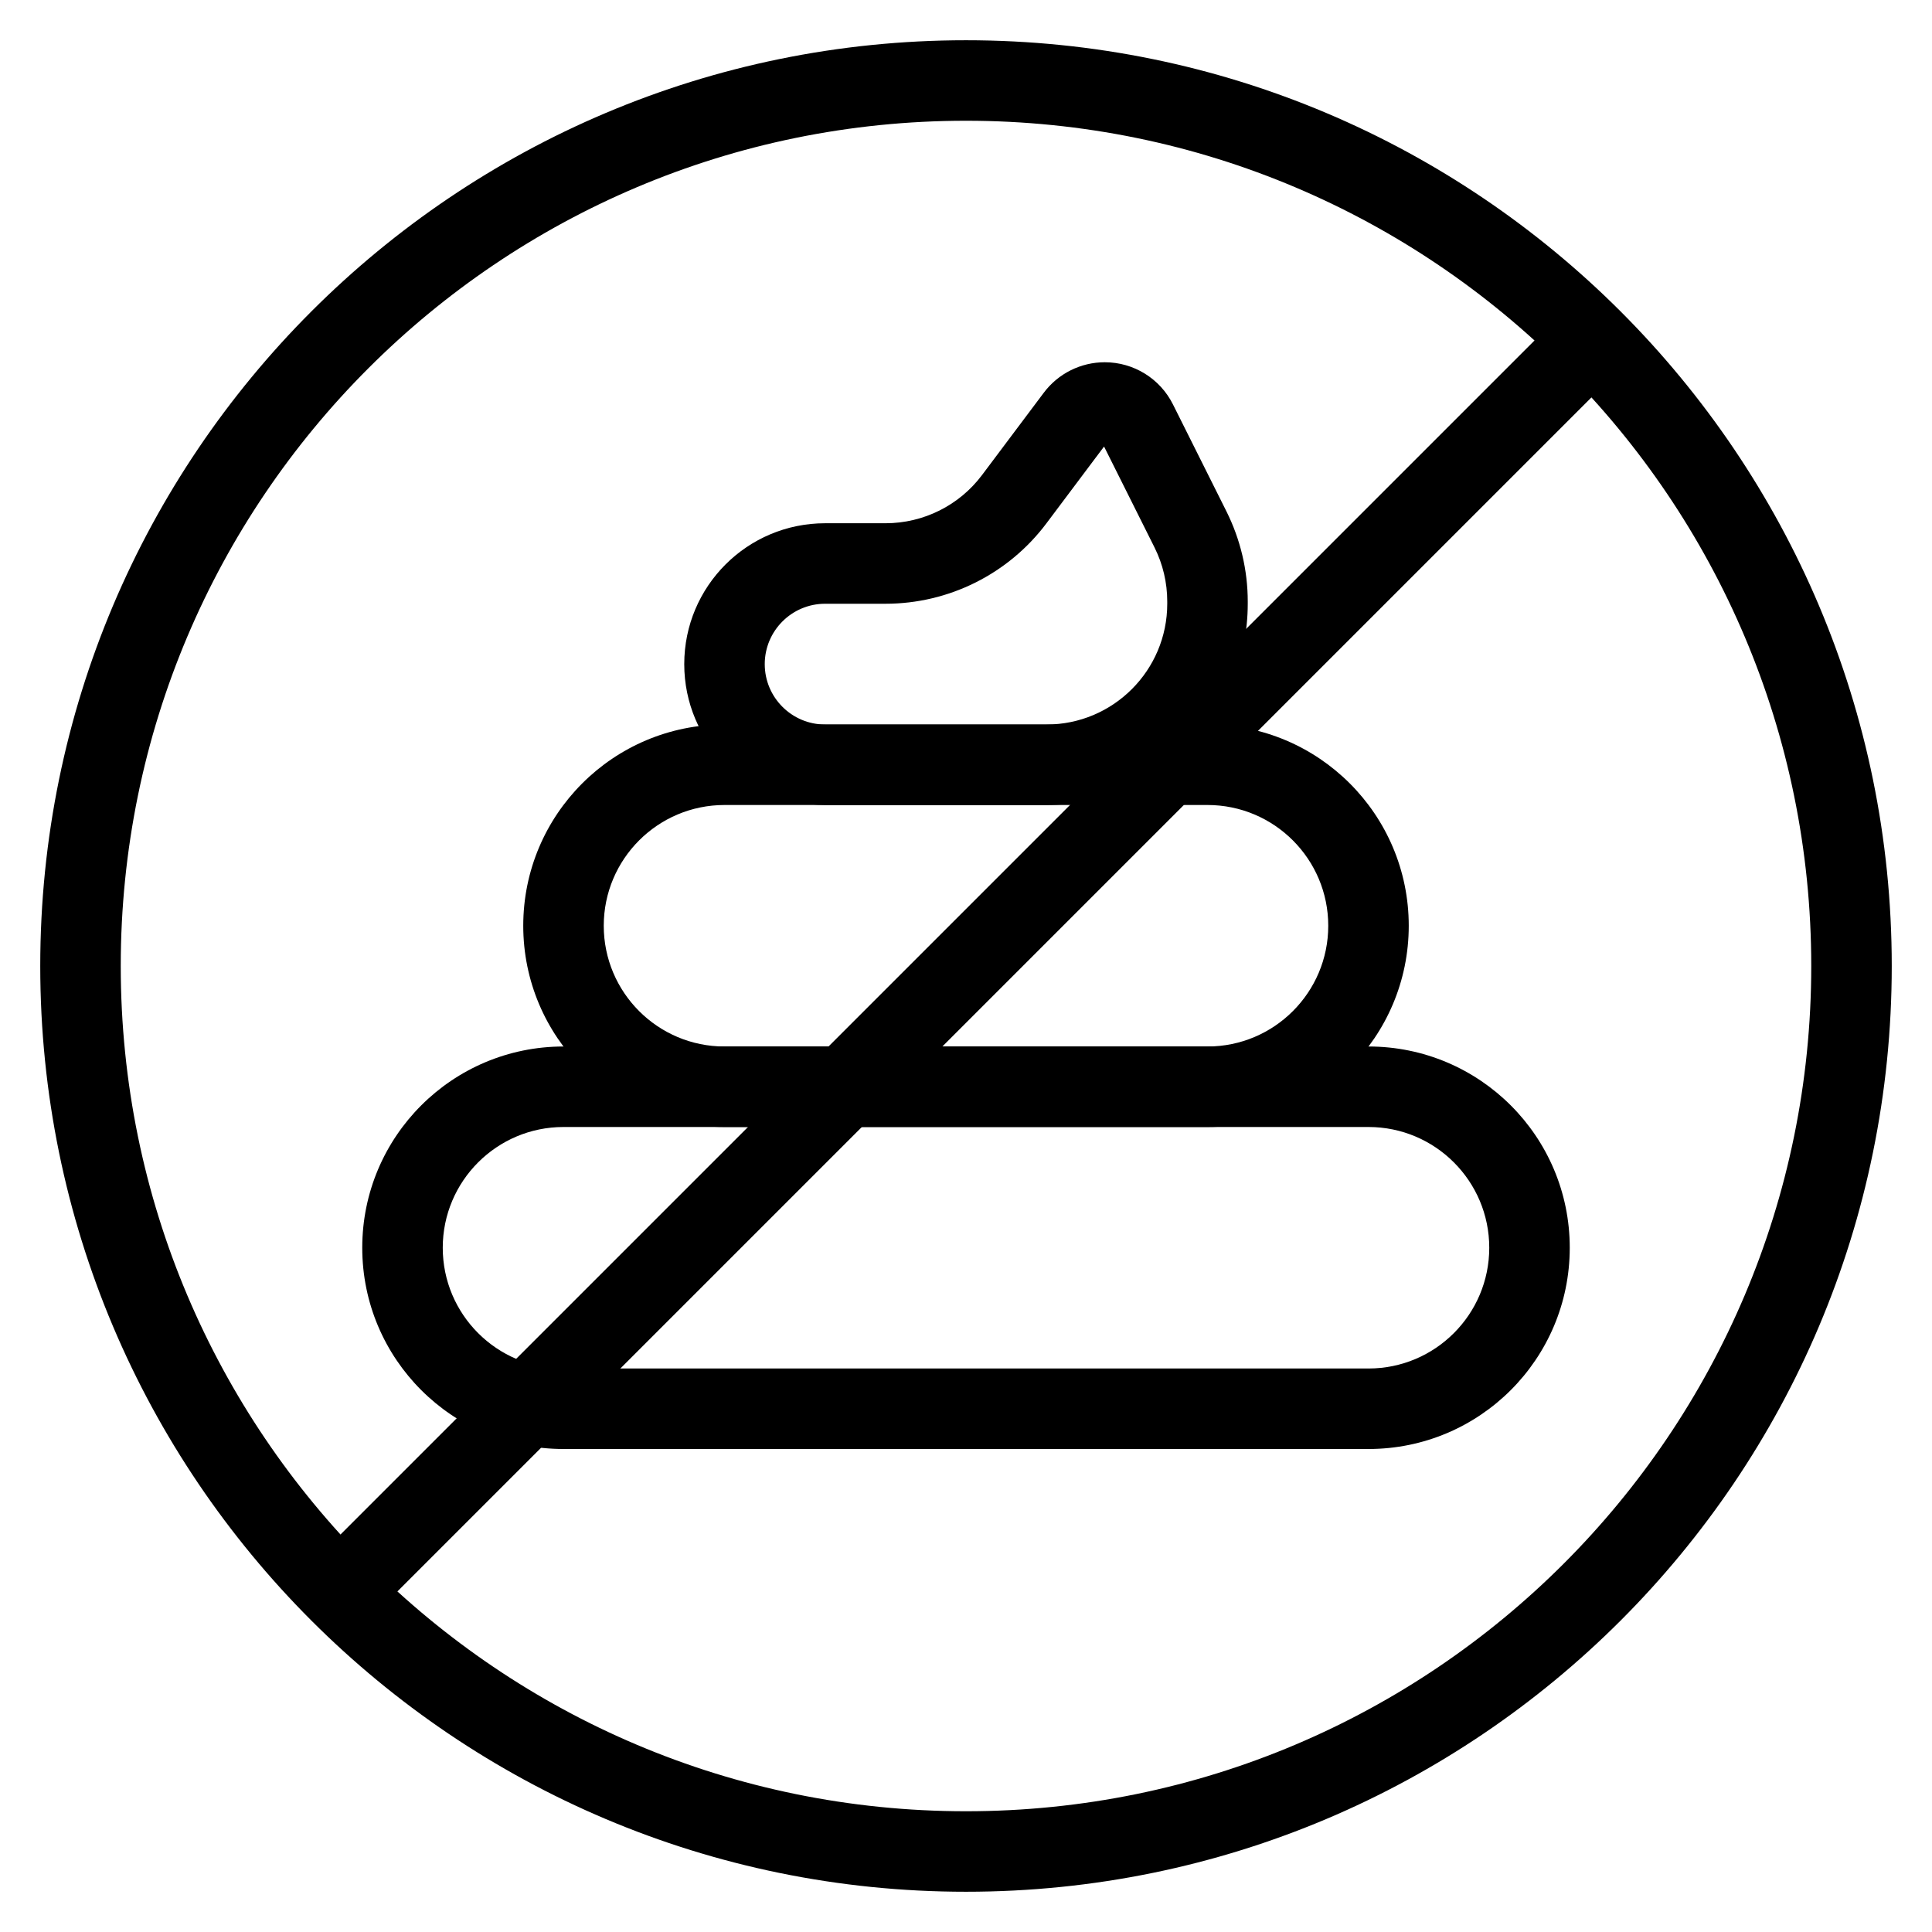 <svg xmlns="http://www.w3.org/2000/svg" viewBox="0 0 24 24"><g fill-rule="evenodd"><path d="m12 1.5c-5.799 0-10.5 4.701-10.5 10.5 0 5.799 4.701 10.5 10.5 10.5 5.799 0 10.5-4.701 10.5-10.5 0-5.799-4.701-10.5-10.5-10.5zm-11.5 10.5c0-6.351 5.149-11.5 11.5-11.5 6.351 0 11.5 5.149 11.5 11.5 0 6.351-5.149 11.5-11.5 11.5-6.351 0-11.5-5.149-11.5-11.5z"></path><path d="m3.646 19.646 16-16 .707.707-16 16-.707-.707z"></path><path d="m4.5 15.5c0-1.381 1.119-2.5 2.5-2.5h10c1.381 0 2.5 1.119 2.5 2.5s-1.119 2.5-2.5 2.5h-10c-1.381 0-2.5-1.119-2.5-2.5zm2.5-1.5c-.828 0-1.5.672-1.5 1.5s.672 1.5 1.5 1.5h10c.828 0 1.5-.672 1.5-1.5s-.672-1.5-1.5-1.5z"></path><path d="m6.5 11.5c0-1.381 1.119-2.5 2.5-2.5h6c1.381 0 2.5 1.119 2.5 2.5s-1.119 2.5-2.5 2.5h-6c-1.381 0-2.5-1.119-2.5-2.5zm2.5-1.5c-.828 0-1.5.672-1.5 1.5s.672 1.5 1.5 1.5h6c.828 0 1.5-.672 1.5-1.5s-.672-1.5-1.5-1.5z"></path><path d="m13.715 5.547-.715.953c-.472.63-1.213 1-2 1h-.75c-.414 0-.75.336-.75.75s.336.75.75.75h2.75c.828 0 1.5-.672 1.5-1.5v-.028c0-.233-.054-.463-.158-.671zm-.749-.668c.179-.239.46-.379.758-.379.359 0 .687.203.847.524l.665 1.33c.173.347.264.73.264 1.118v.028c0 1.381-1.119 2.5-2.5 2.5h-2.75c-.967 0-1.75-.783-1.75-1.75s.783-1.75 1.75-1.75h.75c.472 0 .917-.222 1.2-.6z"></path></g></svg>